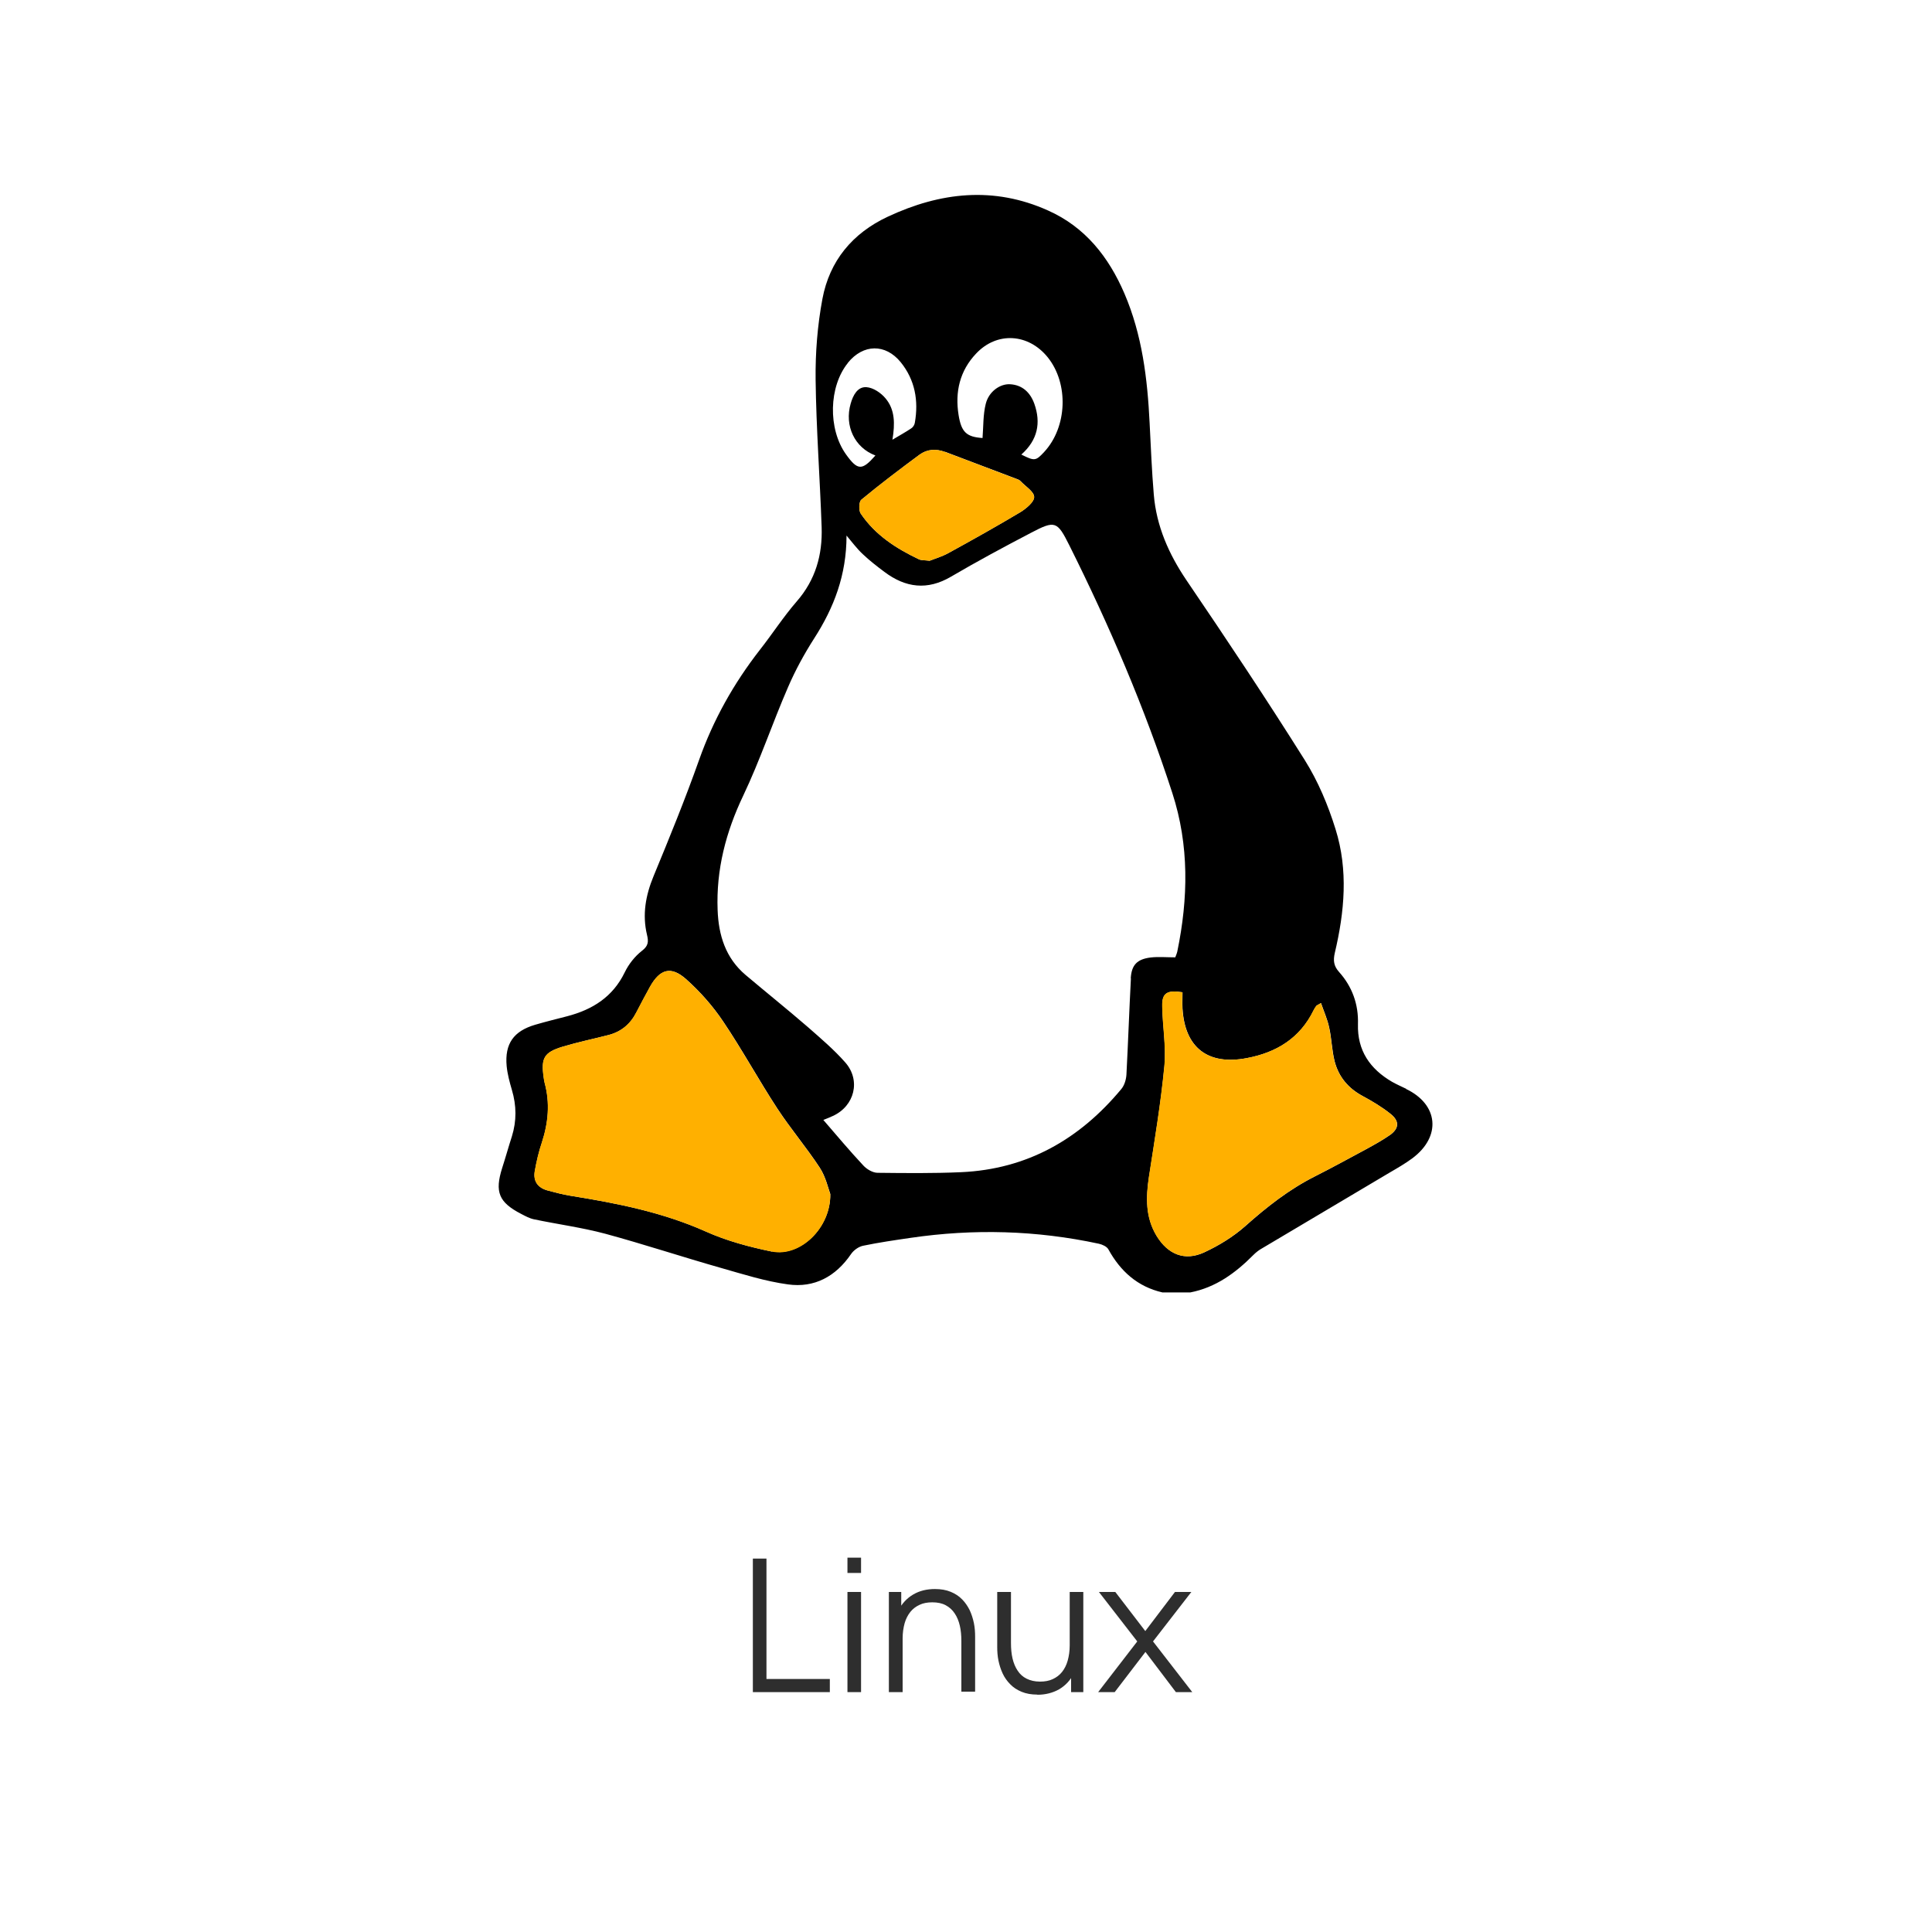 <?xml version="1.0" encoding="UTF-8"?> <svg xmlns="http://www.w3.org/2000/svg" id="Calque_1" viewBox="0 0 125 125"><defs><style>.cls-1{fill:#ffb000;}.cls-2{fill:#2e2e2e;}</style></defs><g><path d="M90.99,70.45c-.31-.15-.63-.29-.93-.46-1.42-.83-2.25-2.02-2.2-3.73,.04-1.28-.37-2.42-1.22-3.37-.35-.39-.39-.74-.28-1.23,.63-2.66,.88-5.36,.05-8.01-.48-1.55-1.13-3.1-1.99-4.47-2.47-3.93-5.04-7.79-7.65-11.63-1.15-1.7-1.95-3.51-2.12-5.55-.13-1.54-.19-3.09-.27-4.63-.14-2.87-.48-5.7-1.63-8.38-1.02-2.37-2.54-4.3-4.94-5.37-3.51-1.58-6.97-1.19-10.37,.4-2.29,1.07-3.77,2.86-4.23,5.32-.32,1.71-.46,3.48-.44,5.22,.04,3.18,.28,6.37,.39,9.55,.06,1.78-.39,3.4-1.61,4.8-.86,.99-1.58,2.11-2.39,3.14-1.69,2.17-3.01,4.52-3.93,7.12-.9,2.54-1.92,5.04-2.95,7.53-.51,1.24-.73,2.48-.42,3.78,.11,.45,.09,.72-.33,1.04-.46,.36-.86,.87-1.11,1.39-.77,1.59-2.08,2.41-3.72,2.84-.69,.18-1.39,.35-2.07,.55-1.4,.41-1.98,1.23-1.85,2.67,.05,.52,.19,1.04,.34,1.55,.3,1.01,.31,2,0,3-.22,.68-.41,1.37-.63,2.05-.49,1.55-.22,2.22,1.23,2.97,.27,.14,.54,.29,.83,.35,1.53,.32,3.1,.53,4.6,.93,2.51,.68,4.98,1.5,7.48,2.21,1.44,.41,2.88,.87,4.35,1.07,1.71,.24,3.09-.51,4.08-1.96,.17-.25,.49-.48,.78-.54,1.01-.21,2.04-.36,3.07-.51,4.08-.6,8.15-.49,12.19,.38,.22,.05,.51,.18,.61,.36,.78,1.42,1.89,2.42,3.5,2.79h1.8c1.65-.32,2.93-1.26,4.09-2.43,.16-.16,.35-.31,.55-.42,2.76-1.64,5.51-3.27,8.27-4.91,.5-.29,1-.58,1.46-.92,1.89-1.41,1.69-3.49-.42-4.49ZM63.15,22.88c1.35-1.44,3.39-1.31,4.64,.24,1.37,1.71,1.26,4.51-.23,6.12-.55,.59-.62,.6-1.48,.17,1.06-.94,1.28-2.05,.84-3.29-.26-.72-.77-1.22-1.58-1.26-.64-.03-1.36,.47-1.56,1.26-.18,.71-.15,1.47-.21,2.22-1.03-.07-1.37-.37-1.55-1.49-.24-1.5,.08-2.86,1.13-3.97Zm-2.01,6.35c1.55,.59,3.1,1.17,4.65,1.76,.09,.03,.18,.07,.24,.14,.32,.34,.87,.67,.88,1.02,.01,.32-.51,.75-.88,.98-1.54,.92-3.11,1.8-4.68,2.66-.42,.23-.88,.36-1.2,.49-.34-.04-.55-.02-.71-.1-1.47-.7-2.82-1.57-3.75-2.95-.14-.21-.12-.77,.04-.9,1.22-1.01,2.49-1.97,3.76-2.91,.49-.36,1.06-.4,1.65-.18Zm-6.28-5.76c.99-1.22,2.43-1.25,3.42-.03,.92,1.14,1.16,2.48,.91,3.91-.02,.14-.12,.3-.24,.37-.36,.24-.74,.45-1.21,.73,.17-1.03,.17-1.95-.45-2.68-.29-.35-.79-.69-1.23-.72-.58-.04-.87,.53-1.02,1.06-.42,1.44,.26,2.86,1.6,3.36-.87,.99-1.15,.98-1.91-.08-1.17-1.65-1.11-4.38,.13-5.91Zm-4.9,57.51c-1.46-.3-2.93-.69-4.29-1.3-2.8-1.25-5.74-1.83-8.73-2.31-.5-.08-.99-.21-1.48-.34-.66-.17-.98-.61-.85-1.29,.11-.61,.25-1.22,.45-1.81,.42-1.28,.54-2.57,.18-3.88-.03-.11-.04-.23-.06-.34-.18-1.26,.02-1.62,1.23-1.99,.97-.29,1.97-.5,2.95-.75,.83-.21,1.43-.71,1.82-1.48,.28-.55,.58-1.1,.88-1.65,.64-1.14,1.35-1.36,2.33-.49,.9,.8,1.73,1.74,2.4,2.74,1.24,1.84,2.3,3.79,3.51,5.64,.86,1.31,1.88,2.51,2.74,3.82,.39,.6,.55,1.35,.68,1.7,.03,2.22-1.98,4.08-3.77,3.71Zm23.21-17.68c-.11,2.08-.18,4.15-.29,6.23-.02,.32-.13,.69-.33,.93-2.7,3.25-6.09,5.19-10.37,5.38-1.8,.08-3.6,.06-5.4,.04-.31,0-.7-.23-.92-.47-.88-.94-1.71-1.93-2.59-2.95,.25-.1,.43-.17,.62-.26,1.4-.64,1.82-2.3,.8-3.46-.73-.83-1.58-1.55-2.41-2.28-1.33-1.15-2.7-2.25-4.04-3.38-1.3-1.1-1.75-2.58-1.81-4.2-.1-2.61,.53-5.04,1.66-7.41,1.09-2.29,1.89-4.7,2.9-7.02,.47-1.09,1.05-2.15,1.69-3.15,1.28-1.99,2.09-4.1,2.09-6.65,.35,.41,.67,.85,1.06,1.21,.43,.41,.91,.78,1.39,1.14,1.37,1.03,2.78,1.21,4.31,.31,1.69-.99,3.42-1.92,5.16-2.83,1.58-.83,1.71-.77,2.5,.81,2.59,5.19,4.87,10.5,6.66,16.02,1.1,3.39,1.03,6.82,.32,10.26-.03,.13-.09,.26-.13,.37-.55,0-1.09-.05-1.6,.01-.87,.11-1.23,.48-1.28,1.35Zm16.74,10.15c-.49,.34-1.02,.63-1.55,.92-1.1,.59-2.19,1.19-3.3,1.75-1.66,.84-3.1,1.97-4.49,3.21-.78,.69-1.71,1.26-2.66,1.7-1.26,.58-2.34,.13-3.07-1.06-.73-1.2-.7-2.49-.5-3.82,.37-2.39,.77-4.78,1-7.18,.12-1.27-.12-2.58-.14-3.87-.02-.85,.31-1.06,1.31-.9,0,.37-.02,.72,0,1.06,.15,2.53,1.65,3.68,4.16,3.2,1.92-.36,3.44-1.29,4.32-3.09,.05-.1,.11-.2,.18-.29,.02-.03,.08-.05,.3-.18,.19,.55,.42,1.06,.53,1.59,.16,.71,.17,1.46,.35,2.17,.26,1.01,.88,1.75,1.81,2.25,.63,.34,1.25,.71,1.8,1.15,.61,.48,.57,.96-.06,1.4Z"></path><path class="cls-1" d="M89.9,73.45c-.49,.34-1.02,.63-1.55,.92-1.1,.59-2.19,1.19-3.3,1.75-1.66,.84-3.1,1.97-4.49,3.21-.78,.69-1.71,1.26-2.66,1.7-1.26,.58-2.34,.13-3.07-1.06-.73-1.2-.7-2.49-.5-3.82,.37-2.39,.77-4.78,1-7.18,.12-1.27-.12-2.58-.14-3.87-.02-.85,.31-1.06,1.31-.9,0,.37-.02,.72,0,1.06,.15,2.53,1.65,3.68,4.16,3.2,1.92-.36,3.44-1.29,4.32-3.09,.05-.1,.11-.2,.18-.29,.02-.03,.08-.05,.3-.18,.19,.55,.42,1.06,.53,1.59,.16,.71,.17,1.46,.35,2.17,.26,1.01,.88,1.75,1.81,2.25,.63,.34,1.25,.71,1.8,1.15,.61,.48,.57,.96-.06,1.4Z"></path><path class="cls-1" d="M53.72,77.27c.03,2.22-1.98,4.08-3.77,3.71-1.46-.3-2.93-.69-4.29-1.3-2.8-1.25-5.74-1.83-8.73-2.31-.5-.08-.99-.21-1.48-.34-.66-.17-.98-.61-.85-1.29,.11-.61,.25-1.22,.45-1.81,.42-1.28,.54-2.57,.18-3.88-.03-.11-.04-.23-.06-.34-.18-1.26,.02-1.62,1.23-1.99,.97-.29,1.97-.5,2.95-.75,.83-.21,1.43-.71,1.82-1.48,.28-.55,.58-1.1,.88-1.65,.64-1.14,1.35-1.36,2.33-.49,.9,.8,1.73,1.74,2.4,2.74,1.24,1.84,2.3,3.79,3.51,5.64,.86,1.31,1.88,2.51,2.74,3.82,.39,.6,.55,1.35,.68,1.7Z"></path><path class="cls-1" d="M66.91,32.15c.01,.32-.51,.75-.88,.98-1.54,.92-3.11,1.8-4.68,2.66-.42,.23-.88,.36-1.2,.49-.34-.04-.55-.02-.71-.1-1.47-.7-2.82-1.57-3.75-2.95-.14-.21-.12-.77,.04-.9,1.22-1.01,2.49-1.97,3.76-2.91,.49-.36,1.06-.4,1.65-.18,1.55,.59,3.1,1.17,4.65,1.76,.09,.03,.18,.07,.24,.14,.32,.34,.87,.67,.88,1.02Z"></path></g><g><path class="cls-2" d="M48.71,109.48v-8.64h.88v7.79h4.1v.85h-4.99Z"></path><path class="cls-2" d="M54.83,101.77v-.99h.88v.99h-.88Zm0,7.71v-6.48h.88v6.48h-.88Z"></path><path class="cls-2" d="M57.51,109.48v-6.48h.8v1.6h.09v4.88h-.89Zm4.69,0v-3.31c0-.36-.03-.69-.1-.99s-.18-.57-.33-.79c-.15-.23-.34-.4-.58-.53s-.53-.19-.87-.19c-.31,0-.59,.05-.82,.16-.24,.11-.44,.26-.6,.46s-.29,.45-.37,.73c-.08,.29-.13,.62-.13,.98l-.62-.14c0-.66,.12-1.22,.35-1.67,.23-.45,.55-.79,.96-1.03s.88-.35,1.4-.35c.39,0,.73,.06,1.02,.18s.54,.28,.74,.49c.2,.2,.36,.44,.49,.7,.12,.26,.21,.54,.27,.83,.06,.29,.08,.59,.08,.88v3.56h-.89Z"></path><path class="cls-2" d="M67.12,109.64c-.39,0-.73-.06-1.02-.18-.29-.12-.54-.28-.74-.49-.2-.2-.37-.44-.49-.7s-.21-.54-.27-.83c-.06-.29-.08-.59-.08-.88v-3.56h.89v3.31c0,.36,.03,.69,.1,.99,.07,.3,.18,.57,.33,.79,.15,.23,.34,.4,.58,.52s.53,.19,.87,.19c.31,0,.59-.05,.82-.16,.24-.11,.44-.26,.6-.46s.29-.45,.37-.74,.13-.62,.13-.98l.62,.14c0,.66-.12,1.22-.35,1.67-.23,.45-.55,.79-.96,1.03-.41,.23-.88,.35-1.4,.35Zm2.18-.16v-1.6h-.09v-4.88h.88v6.48h-.79Z"></path><path class="cls-2" d="M71.05,109.48l2.53-3.28-2.48-3.2h1.06l1.94,2.53,1.92-2.53h1.06l-2.48,3.2,2.54,3.28h-1.06l-1.97-2.6-1.99,2.6h-1.06Z"></path></g></svg> 